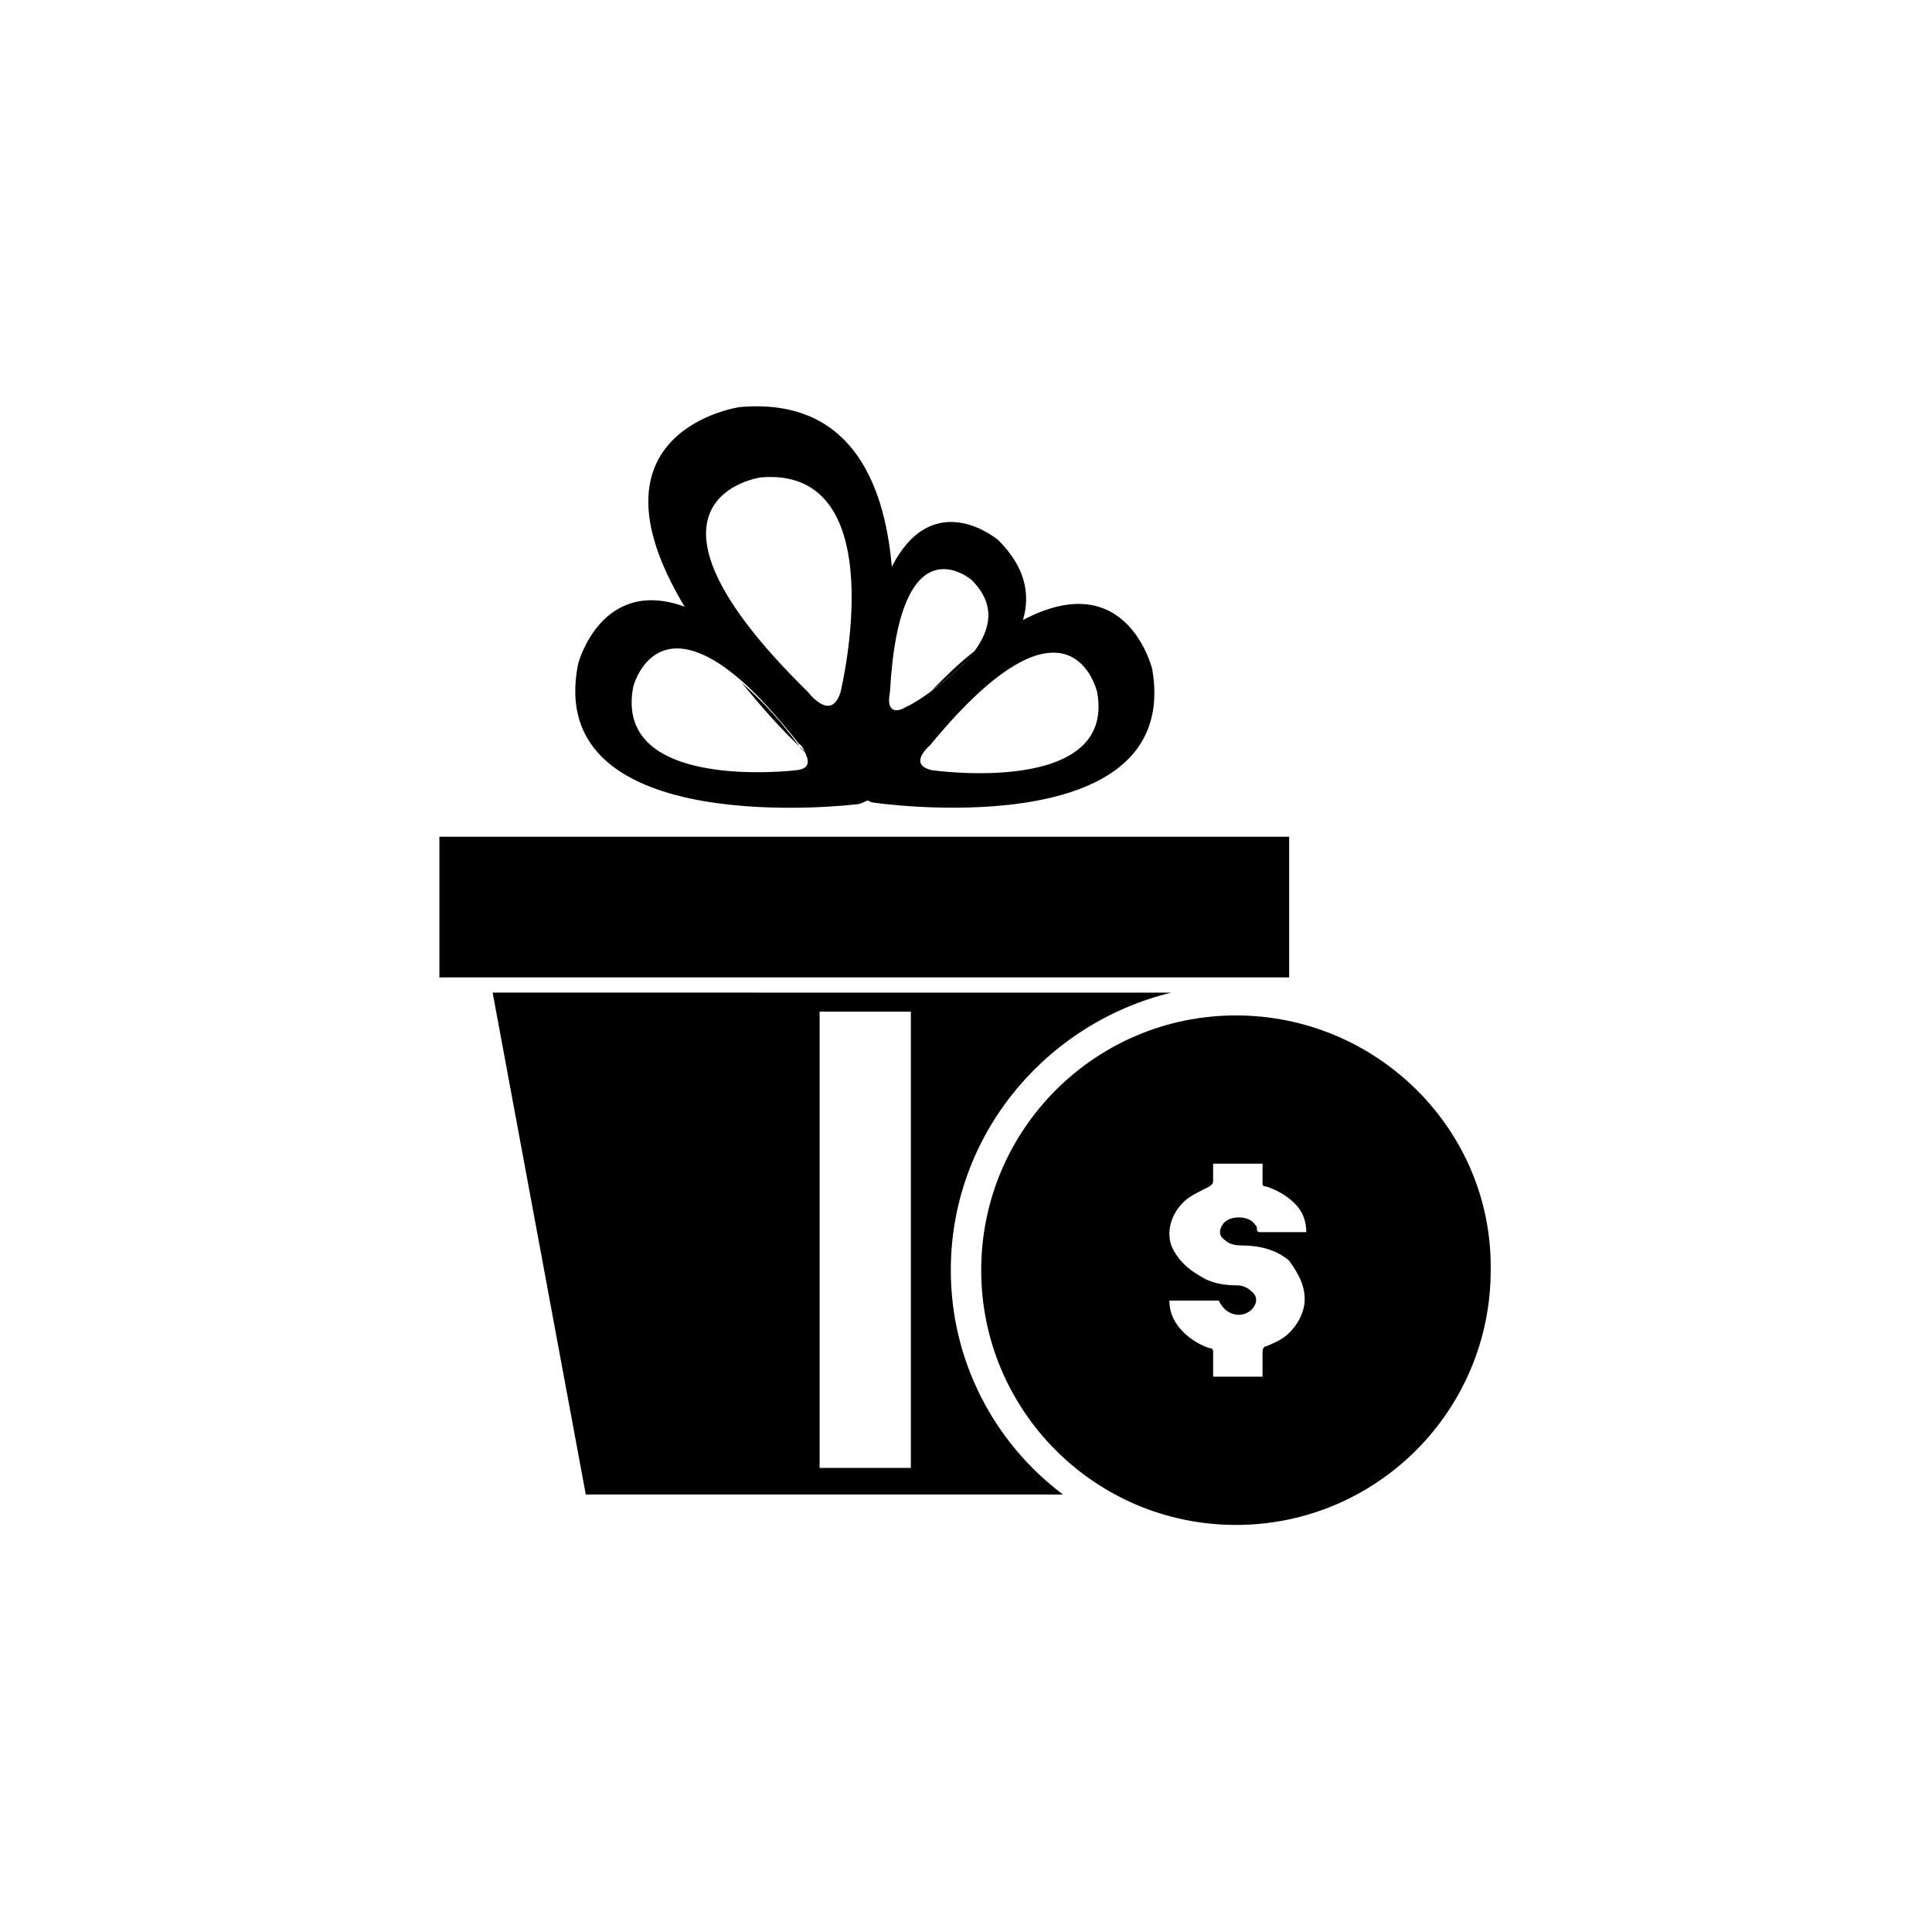 <?xml version="1.0" encoding="UTF-8"?>
<!-- The Best Svg Icon site in the world: iconSvg.co, Visit us! https://iconsvg.co -->
<svg fill="#000000" width="800px" height="800px" version="1.1" viewBox="144 144 512 512" xmlns="http://www.w3.org/2000/svg">
 <g>
  <path d="m260.44 365.74h225.2v37.281h-225.2z"/>
  <path d="m355.66 341.55c-5.543-7.559-10.578-12.594-15.113-16.625 4.535 5.543 10.078 12.09 17.129 18.641-1.512-1.008-2.016-2.016-2.016-2.016z"/>
  <path d="m449.37 321.4s-6.551-27.711-34.258-13.098c2.016-7.055 0.504-14.105-6.551-21.16 0 0-17.129-14.609-28.215 7.055-2.016-23.176-11.586-44.84-40.305-42.32 0 0-42.824 6.047-14.609 52.898-22.168-8.062-28.215 15.113-28.215 15.113-9.574 47.359 73.555 37.281 73.555 37.281 1.008 0 2.016-0.504 3.023-1.008 0.504 0 1.008 0.504 1.512 0.504-0.5 0.004 82.125 12.094 74.062-35.266zm-94.211 26.703s-48.871 6.047-43.328-22.168c0 0 5.543-21.664 28.719-1.512 4.535 4.031 9.574 9.574 15.113 16.625 0 0 1.008 0.504 1.512 2.016 1.008 2.016 2.016 4.535-2.016 5.039zm11.586-20.656c-2.519 8.062-8.566 0-8.566 0-52.395-51.387-12.594-56.93-12.594-56.93 35.773-3.023 21.16 56.93 21.16 56.93zm13.102 0c2.519-46.352 21.664-29.727 21.664-29.727 6.551 6.551 5.039 13.098 0.504 19.145-3.023 4.031-7.559 7.559-11.586 10.578-4.031 3.023-7.559 4.535-7.559 4.535-4.535 1.516-3.023-4.531-3.023-4.531zm11.082 20.656c-6.551-1.512-0.504-6.551-0.504-6.551 37.281-45.344 44.336-14.105 44.336-14.105 5.039 27.711-43.832 20.656-43.832 20.656z"/>
  <path d="m390.93 326.95c3.527-2.519 8.062-6.047 11.586-10.578-4.027 3.023-7.555 6.547-11.586 10.578z"/>
  <path d="m395.97 480.61c0-35.77 25.191-65.496 58.441-73.555l-179.86-0.004 24.688 133.01h126.46c-18.141-13.605-29.727-35.27-29.727-59.449zm-10.582 52.395h-24.184v-120.91h24.184z"/>
  <path d="m471.54 413.1c-37.281 0-67.512 30.23-67.512 67.512s30.23 67.512 67.512 67.512 67.512-30.23 67.512-67.512c0.504-37.285-30.23-67.512-67.512-67.512zm18.137 76.578c-0.504 3.023-2.016 5.543-4.031 7.559-1.512 1.512-3.527 2.519-6.047 3.527-0.504 0-1.008 0.504-1.008 1.512v6.551h-13.098v-6.047c0-1.008 0-1.512-1.008-1.512-3.023-1.008-6.047-3.023-8.062-5.543-1.512-2.016-2.519-4.031-2.519-7.055h13.098c1.512 3.527 5.543 5.039 8.566 2.519 1.512-1.512 2.016-3.527 0-5.039-1.008-1.008-2.519-1.512-3.527-1.512-3.527 0-7.055-0.504-10.078-2.519-3.527-2.016-6.047-4.535-7.559-8.062-1.512-4.535 0.504-9.574 4.535-12.594 1.512-1.008 3.527-2.016 5.543-3.023 0.504-0.504 1.008-0.504 1.008-1.512v-4.535h13.098v5.039c0 0.504 0 1.008 1.008 1.008 3.023 1.008 5.543 2.519 7.559 4.535s3.023 4.535 3.023 7.559h-1.008-11.082c-0.504 0-1.008 0-1.008-1.008 0-0.504 0-0.504-0.504-1.008-1.512-2.519-7.055-2.519-8.566 0-1.008 1.512-1.008 3.023 0.504 4.031 1.008 1.008 2.519 1.512 4.535 1.512 4.535 0 9.07 1.008 12.594 4.031 2.523 3.527 4.539 7.051 4.035 11.586z"/>
 </g>
</svg>